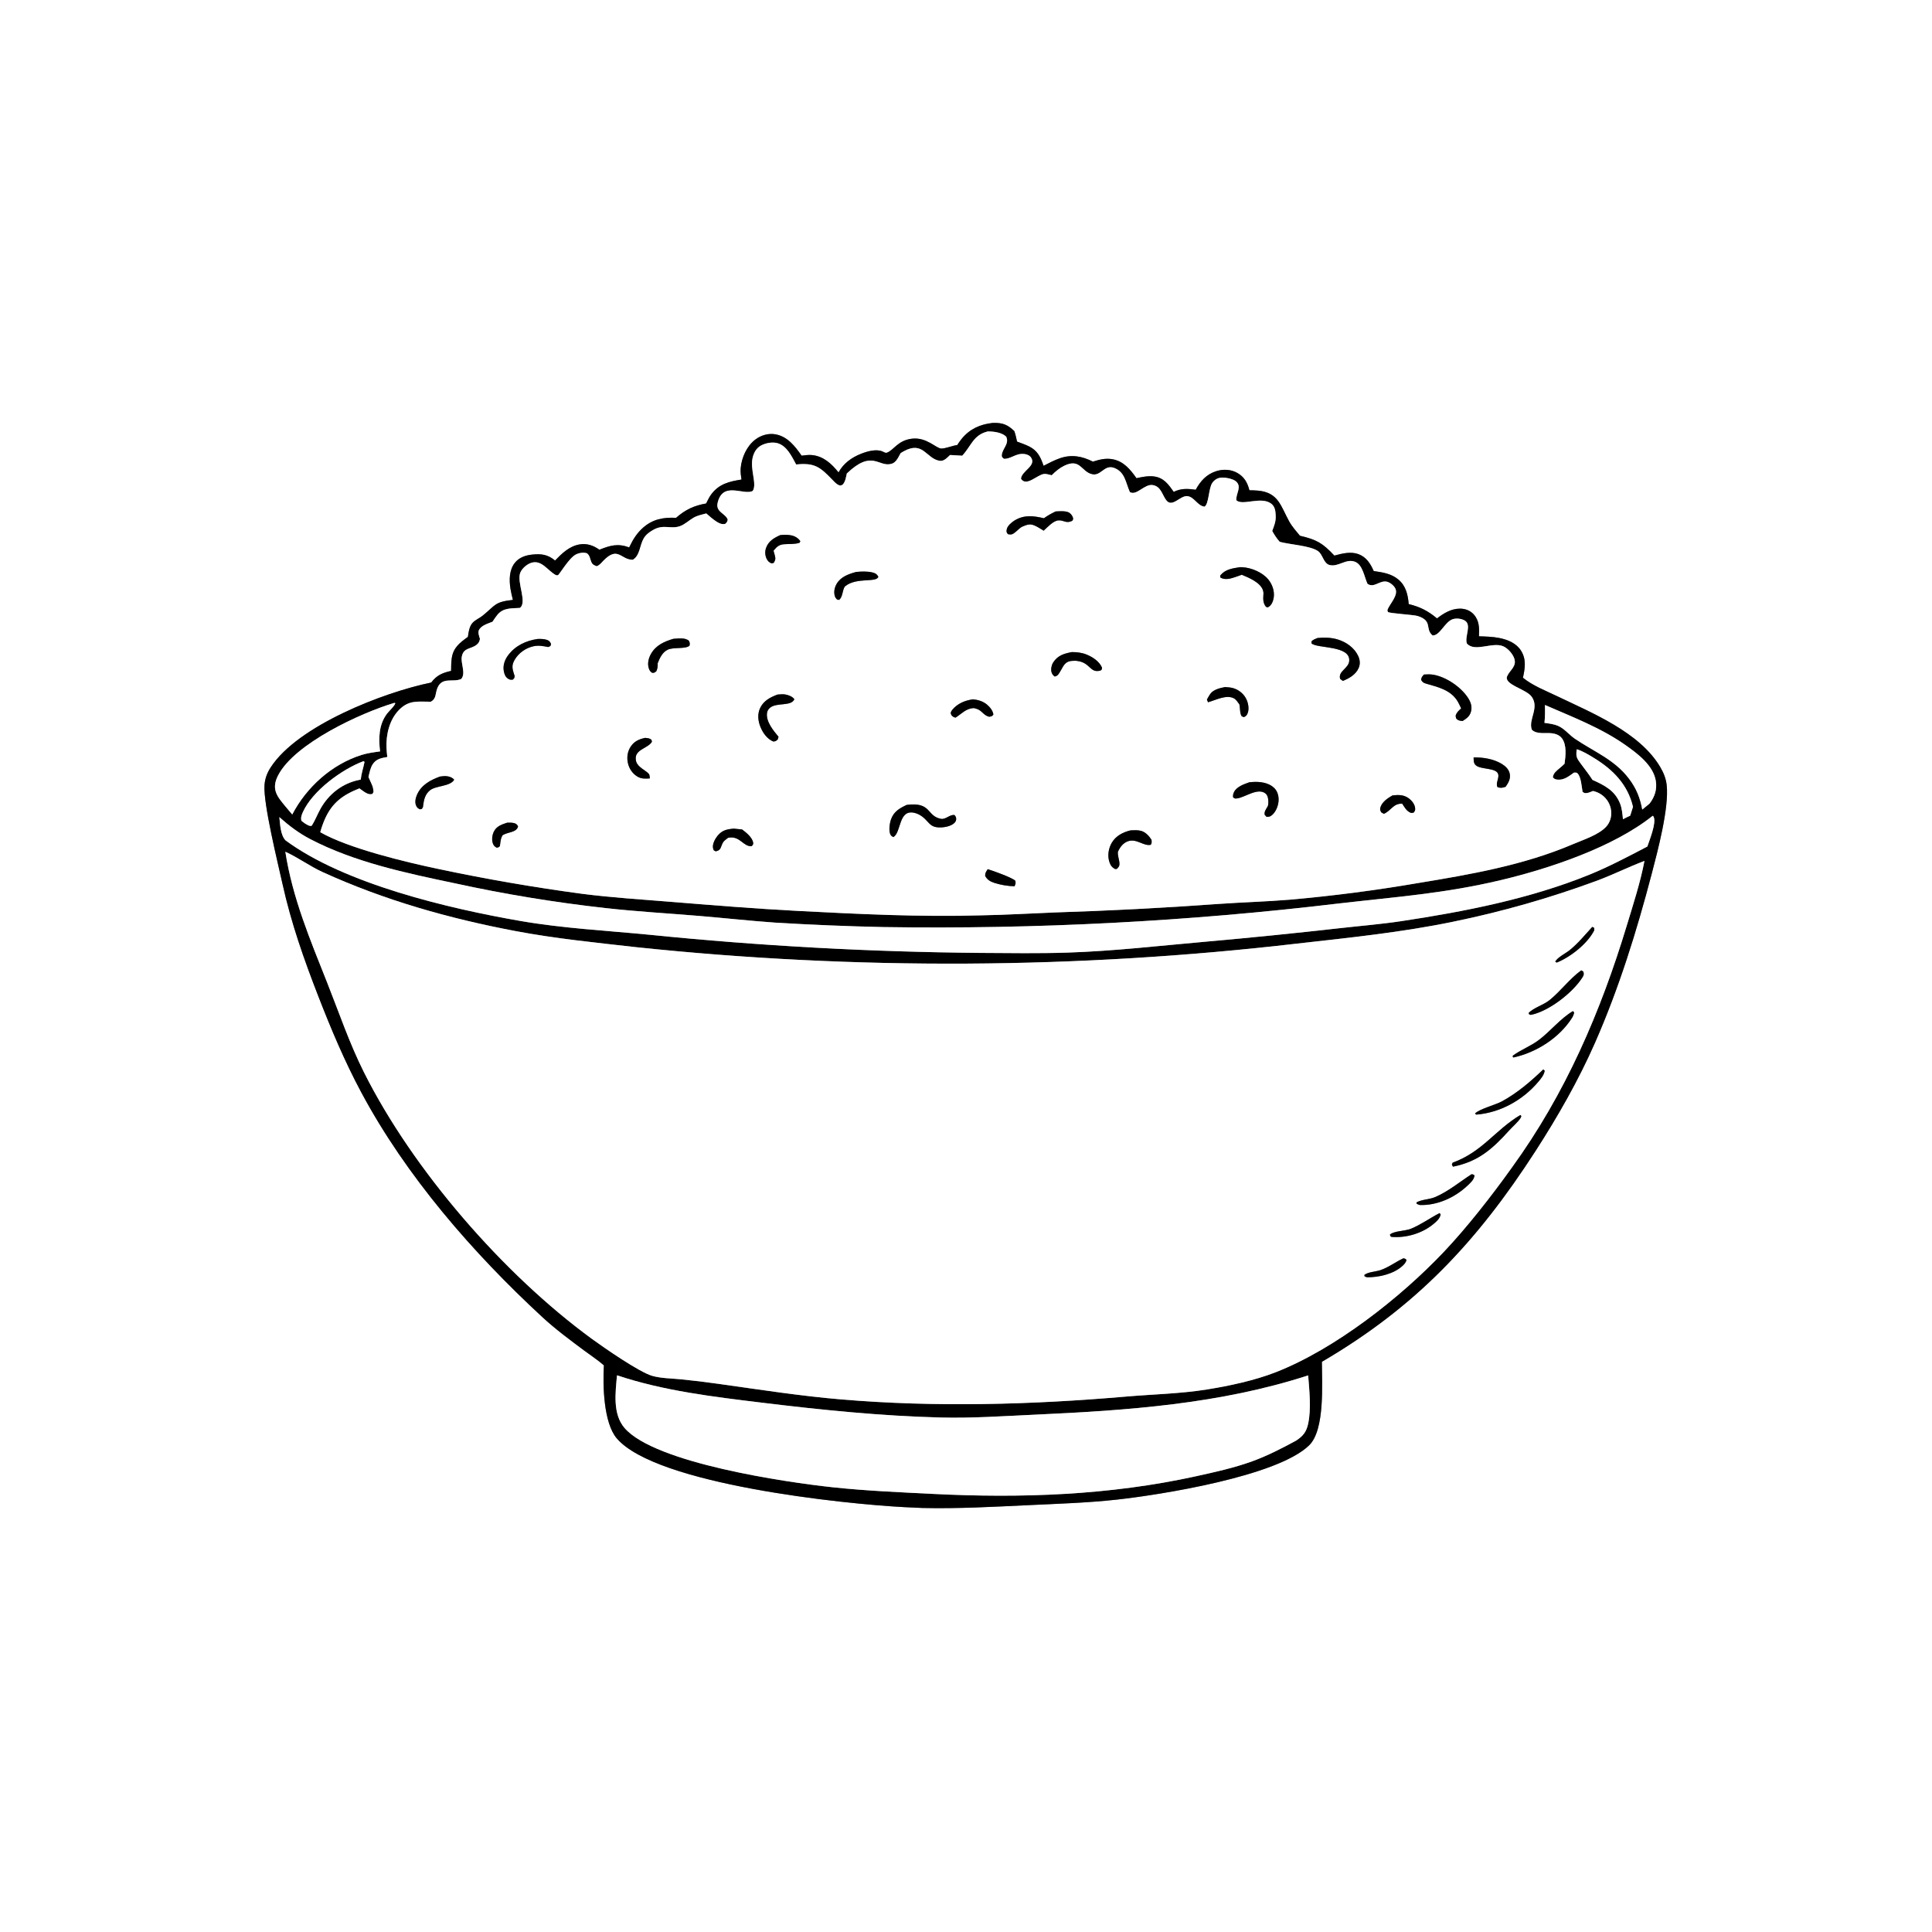 <?xml version="1.0" encoding="utf-8" ?>
<svg xmlns="http://www.w3.org/2000/svg" xmlns:xlink="http://www.w3.org/1999/xlink" width="1024" height="1024">
	<rect width="100%" height="100%" fill="#808080" stroke="none"/>
	<path fill="white" d="M0 0L1024 0L1024 1024L0 1024L0 0ZM525.951 224.182C519.332 224.967 513.979 227.356 509.669 232.627C508.827 233.656 508.084 234.793 507.341 235.894C504.756 236.207 501.22 237.77 498.901 237.74C496.207 237.706 491.119 231.576 483.324 232.517C475.844 233.419 473.76 238.563 470.143 239.907C469.28 240.228 468.585 239.671 467.857 239.34C464.509 237.821 459.702 239.2 456.434 240.483C451.436 242.444 447.015 245.592 444.449 250.387C440.757 245.807 436.492 241.778 430.313 241.188C428.537 241.019 426.635 241.294 424.866 241.51C421.441 236.573 417.444 231.402 411.146 230.225C407.319 229.51 403.395 230.65 400.324 232.987C395.789 236.438 393.081 242.493 392.583 248.105C392.403 250.136 392.705 252.159 392.995 254.165C386.531 255.191 381.053 256.481 376.928 262.084C375.842 263.559 375.094 265.243 374.25 266.859C367.877 267.961 363.186 270.16 358.331 274.455C351.628 274.127 345.984 275.124 340.775 279.743C337.706 282.465 335.643 285.671 333.879 289.325L333.484 290.132C327.415 287.908 323.437 289.079 317.691 291.367C314.515 289.098 311.049 287.873 307.103 288.568C301.742 289.513 297.828 293.326 294.194 297.079C290.297 293.89 286.95 293.428 282.024 293.946C278.51 294.316 275.058 295.503 272.822 298.379C269.845 302.206 269.841 307.55 270.575 312.124C270.89 314.088 271.369 316.022 271.854 317.95C262.064 319.053 262.827 320.624 255.776 326.35C254.092 327.717 251.761 328.609 250.354 330.256C248.731 332.157 248.318 335.171 248.004 337.558C243.759 340.605 240.238 343.262 239.45 348.81C239.132 351.05 239.106 353.329 239.09 355.587C234.566 356.611 231.428 357.887 228.56 361.755C203.195 366.943 157.84 384.615 143.524 406.646C141.586 409.628 140.453 412.575 140.194 416.141C139.486 425.911 147.293 457.471 149.751 468.56C154.344 489.286 161.09 508.428 168.772 528.169C175.535 545.55 182.627 562.417 191.437 578.891C215.218 623.358 250.553 663.976 287.436 698.068C294.354 704.463 302.109 710.209 309.662 715.828C313.109 718.393 316.852 720.823 320.077 723.654C319.454 733.975 319.833 754.16 326.957 762.43C347.971 786.83 447.257 797.135 479.246 798.812C482.454 798.99 485.664 799.137 488.875 799.255C507.636 799.688 526.378 798.649 545.111 797.76C560.664 797.021 576.295 796.537 591.777 794.845C614.6 792.351 677.021 782.546 693.897 766.021C702.318 757.774 700.638 733.192 700.625 721.782C750.389 692.692 782.697 658.309 813.859 610.05C825.583 591.894 836.672 572.477 845.374 552.684C858.048 523.858 867.456 493.601 875.428 463.184C878.586 451.132 884.698 428.149 883.382 416.149C882.997 412.638 881.769 409.646 880.003 406.631C869.152 388.1 843.619 377.784 824.912 368.81C818.907 365.93 812.395 363.435 807.186 359.211C808.273 354.243 809.071 349.575 806.228 344.958C803.742 340.922 799.219 339.073 794.758 338.169C791.176 337.443 787.521 337.366 783.879 337.247C784.069 333.001 784.149 329.009 781.083 325.623C779.211 323.555 776.57 322.592 773.816 322.594C769.199 322.596 765.182 325.028 761.649 327.768C756.894 323.803 752.691 321.64 746.644 320.174C746.223 315.186 745.161 310.494 741.116 307.12C737.381 304.005 732.741 303.335 728.102 302.673C726.398 298.777 724.191 295.244 720.011 293.707C715.885 292.19 711.315 293.376 707.24 294.479C700.977 287.82 697.961 286.063 688.983 283.951C687.03 281.561 684.829 279.126 683.329 276.42C678.805 268.262 677.664 261.007 666.68 260.03C665.196 259.898 663.704 259.871 662.215 259.85C661.196 255.879 659.574 252.865 655.928 250.733C652.548 248.755 648.372 248.54 644.681 249.708C639.51 251.345 636.258 254.926 633.761 259.564C629.52 259.004 626.082 258.749 622.097 260.695C619.381 256.84 616.898 253.289 611.859 252.559C608.71 252.103 605.43 252.771 602.358 253.454C599.086 248.833 595.589 244.48 589.668 243.402C585.995 242.734 582.731 243.573 579.253 244.681C573.602 241.798 568.006 240.741 561.841 242.857C558.834 243.889 555.949 245.451 553.115 246.881C551.533 242.276 549.948 238.801 545.309 236.549C543.313 235.58 541.134 234.838 539.059 234.049C538.626 232.195 538.27 230.274 537.606 228.487C534.077 225.109 531.483 224.044 526.551 224.151C526.351 224.155 526.151 224.171 525.951 224.182Z"/>
	<path d="M507.341 235.894C508.084 234.793 508.827 233.656 509.669 232.627C513.979 227.356 519.332 224.967 525.951 224.182C526.151 224.171 526.351 224.155 526.551 224.151C531.483 224.044 534.077 225.109 537.606 228.487C538.27 230.274 538.626 232.195 539.059 234.049C541.134 234.838 543.313 235.58 545.309 236.549C549.948 238.801 551.533 242.276 553.115 246.881C555.949 245.451 558.834 243.889 561.841 242.857C568.006 240.741 573.602 241.798 579.253 244.681C582.731 243.573 585.995 242.734 589.668 243.402C595.589 244.48 599.086 248.833 602.358 253.454C605.43 252.771 608.71 252.103 611.859 252.559C616.898 253.289 619.381 256.84 622.097 260.695C626.082 258.749 629.52 259.004 633.761 259.564C636.258 254.926 639.51 251.345 644.681 249.708C648.372 248.54 652.548 248.755 655.928 250.733C659.574 252.865 661.196 255.879 662.215 259.85C663.704 259.871 665.196 259.898 666.68 260.03C677.664 261.007 678.805 268.262 683.329 276.42C684.829 279.126 687.03 281.561 688.983 283.951C697.961 286.063 700.977 287.82 707.24 294.479C711.315 293.376 715.885 292.19 720.011 293.707C724.191 295.244 726.398 298.777 728.102 302.673C732.741 303.335 737.381 304.005 741.116 307.12C745.161 310.494 746.223 315.186 746.644 320.174C752.691 321.64 756.894 323.803 761.649 327.768C765.182 325.028 769.199 322.596 773.816 322.594C776.57 322.592 779.211 323.555 781.083 325.623C784.149 329.009 784.069 333.001 783.879 337.247C787.521 337.366 791.176 337.443 794.758 338.169C799.219 339.073 803.742 340.922 806.228 344.958C809.071 349.575 808.273 354.243 807.186 359.211C812.395 363.435 818.907 365.93 824.912 368.81C843.619 377.784 869.152 388.1 880.003 406.631C881.769 409.646 882.997 412.638 883.382 416.149C884.698 428.149 878.586 451.132 875.428 463.184C867.456 493.601 858.048 523.858 845.374 552.684C836.672 572.477 825.583 591.894 813.859 610.05C782.697 658.309 750.389 692.692 700.625 721.782C700.638 733.192 702.318 757.774 693.897 766.021C677.021 782.546 614.6 792.351 591.777 794.845C576.295 796.537 560.664 797.021 545.111 797.76C526.378 798.649 507.636 799.688 488.875 799.255C485.664 799.137 482.454 798.99 479.246 798.812C447.257 797.135 347.971 786.83 326.957 762.43C319.833 754.16 319.454 733.975 320.077 723.654C316.852 720.823 313.109 718.393 309.662 715.828C302.109 710.209 294.354 704.463 287.436 698.068C250.553 663.976 215.218 623.358 191.437 578.891C182.627 562.417 175.535 545.55 168.772 528.169C161.09 508.428 154.344 489.286 149.751 468.56C147.293 457.471 139.486 425.911 140.194 416.141C140.453 412.575 141.586 409.628 143.524 406.646C157.84 384.615 203.195 366.943 228.56 361.755C231.428 357.887 234.566 356.611 239.09 355.587C239.106 353.329 239.132 351.05 239.45 348.81C240.238 343.262 243.759 340.605 248.004 337.558C248.318 335.171 248.731 332.157 250.354 330.256C251.761 328.609 254.092 327.717 255.776 326.35C262.827 320.624 262.064 319.053 271.854 317.95C271.369 316.022 270.89 314.088 270.575 312.124C269.841 307.55 269.845 302.206 272.822 298.379C275.058 295.503 278.51 294.316 282.024 293.946C286.95 293.428 290.297 293.89 294.194 297.079C297.828 293.326 301.742 289.513 307.103 288.568C311.049 287.873 314.515 289.098 317.691 291.367C323.437 289.079 327.415 287.908 333.484 290.132L333.879 289.325C335.643 285.671 337.706 282.465 340.775 279.743C345.984 275.124 351.628 274.127 358.331 274.455C363.186 270.16 367.877 267.961 374.25 266.859C375.094 265.243 375.842 263.559 376.928 262.084C381.053 256.481 386.531 255.191 392.995 254.165C392.705 252.159 392.403 250.136 392.583 248.105C393.081 242.493 395.789 236.438 400.324 232.987C403.395 230.65 407.319 229.51 411.146 230.225C417.444 231.402 421.441 236.573 424.866 241.51C426.635 241.294 428.537 241.019 430.313 241.188C436.492 241.778 440.757 245.807 444.449 250.387C447.015 245.592 451.436 242.444 456.434 240.483C459.702 239.2 464.509 237.821 467.857 239.34C468.585 239.671 469.28 240.228 470.143 239.907C473.76 238.563 475.844 233.419 483.324 232.517C491.119 231.576 496.207 237.706 498.901 237.74C501.22 237.77 504.756 236.207 507.341 235.894ZM523.546 228.672C515.791 230.546 514.796 236.441 509.987 241.529L503.549 241.159C502.016 242.571 500.343 244.6 498.035 244.238C490.898 243.121 489.386 233.491 479.029 239.171C478.471 239.481 477.921 239.805 477.379 240.142C476.181 242.231 475.042 245.136 472.523 245.835C465.506 247.781 462.381 238.007 448.836 250.953C448.349 253.03 448.11 255.267 446.628 256.881C445.957 257.167 445.641 257.493 444.895 257.243C443.444 256.757 442.338 255.491 441.304 254.416C434.67 247.519 431.791 245.163 421.972 246.182C419.71 242.039 417.172 236.472 412.288 234.952C409.521 234.091 405.777 234.772 403.284 236.175C400.889 237.523 399.613 239.798 398.956 242.4C397.357 248.731 401.393 256.574 398.956 260.197C394.288 262.815 383.002 254.705 380.325 266.664C380.034 267.964 380.188 269.22 380.989 270.311C382.314 272.116 385.021 273.301 385.716 275.416C385.42 276.688 385.325 276.777 384.366 277.674C382.498 278.082 381.058 277.317 379.538 276.316C377.683 275.095 376.005 273.578 374.329 272.127C372.133 272.706 369.678 273.214 367.691 274.335C365.317 275.675 363 277.947 360.454 278.85C355.258 280.693 351.739 277.524 345.847 281.061C343.818 282.279 342.244 283.478 341.069 285.552C339.043 289.126 339.195 294.443 335.41 296.693C329.003 296.766 327.624 289.189 319.824 297.168C318.732 298.284 317.757 299.649 316.215 300.111C314.944 299.588 314.065 299.321 313.465 297.99C312.691 296.275 312.73 294.5 311.118 293.261C309.305 292.655 307.037 293.007 305.319 293.838C301.617 295.63 296.5 304.565 295.716 304.854C295.404 304.97 295.049 304.854 294.716 304.853C290.289 302.628 287.082 296.268 281.248 298.421C279.086 299.219 276.605 301.382 275.757 303.547C273.763 308.642 279.638 319.342 275.526 322.208C271.144 322.5 266.799 322.046 263.68 325.808C262.717 326.97 261.876 328.279 261.034 329.529C258.569 330.546 255.069 331.447 253.831 334.003C253.208 335.29 253.999 337.302 254.382 338.603C254.158 340 253.704 340.884 252.584 341.763C249.558 344.14 245.627 343.185 244.76 348.052C244.11 351.695 247.037 356.838 244.471 359.855C240.027 361.905 234.324 358.462 231.791 364.779C230.642 367.646 231.37 370.321 228.319 371.925C221.506 371.944 216.71 370.856 211.382 376.384C206.372 381.582 204.546 389.397 204.856 396.45C204.927 398.045 205.103 399.637 205.279 401.223C202.203 401.761 199.521 402.181 197.625 404.948C196.294 406.893 195.843 409.556 195.296 411.819L197.127 415.919C197.73 417.255 197.872 418.279 197.969 419.742L197.41 420.801C196.154 421.16 195.173 420.896 194.052 420.287C192.822 419.618 191.645 418.677 190.51 417.857C181.649 421.356 175.961 425.491 172.084 434.381C171.148 436.558 170.367 438.798 169.748 441.084C184.7 449.667 215.103 456.948 232.416 460.579C257.701 465.942 283.181 470.343 308.799 473.772C324.241 475.726 339.671 476.71 355.173 477.959C377.726 479.775 400.16 481.624 422.763 482.796C455.241 484.48 487.719 486.096 520.25 485.145C533.231 484.917 546.198 484.125 559.17 483.614C588.082 482.704 616.973 481.202 645.824 479.109C658.478 478.214 671.181 477.885 683.822 476.834C706.472 474.834 729.031 471.908 751.442 468.064C779.354 463.477 807.653 458.588 833.803 447.39C839.182 445.087 847.311 442.532 851.331 438.139C853.388 435.893 854.255 432.797 853.939 429.794C853.588 426.433 851.831 423.377 849.101 421.384C847.596 420.273 846.131 419.685 844.334 419.231L843.707 419.482C842.32 420.023 841.261 420.556 839.74 420.303L838.788 419.686C838.344 417.157 838.004 411.535 836.015 409.808C835.472 409.336 834.916 409.511 834.24 409.505C831.658 411.323 828.93 413.611 825.487 413.219C824.221 413.074 823.878 412.873 823.051 412.019C823.225 409.747 825.144 408.421 826.752 407.045C827.617 406.305 828.451 405.616 829.243 404.793C829.82 400.723 830.493 394.822 827.845 391.308C826.575 389.623 824.496 388.875 822.466 388.64C819.127 388.254 814.417 389.35 811.902 386.752C809.896 381.397 816.039 375.227 811.841 369.306C808.878 365.125 796.806 362.85 798.854 358.336C800.33 355.084 803.965 353.211 802.619 349.087C801.793 346.556 799.213 343.621 796.752 342.548C791.029 340.053 781.634 345.858 777.481 341.071C776.14 337.477 780.257 331.145 776.305 328.875C774.513 327.845 771.744 327.525 769.792 328.25C765.751 329.753 763.066 337.038 759.297 336.786C755.113 333.437 759.576 329.121 751.46 326.515C749.186 325.785 736.277 325.126 735.642 324.345C735.41 324.06 735.45 323.634 735.354 323.279C736.59 319.971 741.439 315.44 739.483 311.77C738.67 310.244 736.564 308.533 734.818 308.258C731.031 307.66 728.215 311.813 724.799 309.433C723.106 305.86 722.316 299.396 718.224 297.768C713.472 295.877 709.434 300.61 704.777 299.492C701.431 298.69 701.203 293.934 698.569 292.091C694.408 289.18 683.63 288.66 678.272 287.175C676.64 285.331 675.489 283.555 674.305 281.416C675.258 278.831 676.267 276.474 676.15 273.672C676.139 273.414 676.137 273.156 676.126 272.898C676.029 270.633 675.671 268.388 673.744 266.934C668.386 262.893 658.557 268.224 655.3 265.157C654.903 261.742 658.387 258.094 655.167 255.2C653.5 253.701 649.129 252.91 646.95 253.192C645.034 253.44 643.556 254.458 642.488 256.033C640.579 258.851 640.704 267.443 638.377 268.534C634.594 268.078 632.885 263.132 629.115 262.951C625.399 262.772 621.227 269.237 618.13 265.105C615.875 262.096 615.352 257.829 611.001 257.104C606.56 256.364 602.442 262.953 598.845 260.806C596.57 255.758 596.353 250.186 590.463 247.975C589.16 247.486 587.646 247.515 586.399 248.154C583.833 249.469 582.06 252.072 578.86 251.37C573.085 250.103 572.627 242.671 564.036 246.874C561.508 248.111 559.392 249.909 557.424 251.895L556.81 251.741C555.75 251.484 554.416 251.078 553.322 251.211C549.662 251.654 544.008 258.161 541.144 253.766C541.411 249.531 549.578 246.942 546.406 242.413C545.407 240.986 543.336 240.539 541.697 240.561C538.145 240.61 535.317 243.383 532.08 243.169C531.53 242.632 530.948 242.385 530.953 241.551C530.976 237.855 535.171 235.374 533.295 231.428C530.945 229.17 526.688 228.663 523.546 228.672ZM208.937 372.558C191.107 377.878 156.11 394.064 147.399 410.976C145.947 413.795 145.171 416.76 146.237 419.854C147.2 422.651 149.335 425.003 151.164 427.277L154.898 431.704C162.44 417.198 175.887 405.059 191.668 400.13C194.846 399.137 198.16 398.716 201.448 398.254C200.611 391.285 200.712 384.062 205.185 378.172C206.03 377.061 209.607 373.708 209.491 372.607L208.937 372.558ZM818.844 373.655C818.927 376.859 818.949 379.948 818.595 383.137C821.152 383.495 823.794 383.779 826.154 384.892C829.326 386.388 831.762 389.525 834.669 391.506C844.858 398.451 855.675 402.495 863.43 412.754C867.259 417.82 869.305 422.854 870.436 429.09L874.324 425.901C877.016 422.341 878.312 418.55 877.638 414.033C876.4 405.725 867.918 399.403 861.496 394.88C848.539 385.754 833.306 379.963 818.844 373.655ZM835.722 397.111C835.141 401.043 835.69 401.85 837.914 404.869C840.01 407.714 842.155 410.373 844.057 413.368C850.457 416.229 856.039 419.068 858.715 426.024C859.716 428.625 859.913 431.451 860.202 434.201C861.473 433.562 862.732 432.883 864.045 432.334L865.52 427.635C862.718 415.772 854.885 407.86 844.675 401.639C841.86 399.924 838.88 398.111 835.722 397.111ZM192.581 403.462C181.193 407.756 165.691 419.077 160.552 430.373C159.872 431.868 159.312 433.383 159.762 435.015C160.381 435.502 160.996 436.056 161.66 436.476C162.893 437.129 163.77 437.955 165.175 437.701C167.09 434.761 168.254 431.484 169.984 428.451C174.388 420.732 181.485 415.213 190.224 413.397L191.195 413.204C191.555 409.837 192.577 407.045 193.221 403.786L192.581 403.462ZM875.966 432.383C855.165 449.027 821.268 460.352 795.433 466.491C765.543 473.593 740.198 475.325 710.078 478.805C629.797 488.414 548.96 492.611 468.115 491.366C448.95 490.952 429.795 490.162 410.661 488.997C397.29 488.057 383.963 486.577 370.606 485.464C354.03 484.083 337.34 483.142 320.813 481.287C294.009 478.298 267.38 473.915 241.032 468.155C215.354 462.772 187.864 456.986 164.422 444.734C158.29 441.529 153.225 437.682 148.066 433.09C148.472 436.838 148.622 442.512 151.317 445.395C182.702 468.543 237.626 481.485 275.689 488.102C298.413 492.052 321.631 493.231 344.567 495.469C402.772 501.35 461.217 504.551 519.716 505.063C535.088 505.151 550.502 505.402 565.865 504.897C590.501 504.088 614.979 501.224 639.514 499.065C663.151 496.984 686.408 494.621 709.999 491.967C720.885 490.742 731.835 489.86 742.67 488.232C775.982 483.226 810.793 476.412 842.121 463.716C852.692 459.432 863.04 453.965 873.142 448.668C874.295 445.146 877.913 436.376 876.523 433.05C876.363 432.667 876.259 432.632 875.966 432.383ZM151.231 451.442C155.025 475.9 164.353 497.994 173.392 520.775C179.76 536.825 185.148 552.846 192.909 568.331C218.898 620.181 266.859 675.373 313.629 709.563C320.102 714.295 338.743 727.21 345.599 729.202C350.254 730.555 355.878 730.572 360.712 731.042C367.526 731.707 374.324 732.529 381.101 733.507C402.662 736.527 424.131 739.887 445.84 741.719C495.937 745.948 546.783 744.528 596.817 740.215C610.942 738.998 625.739 738.701 639.715 736.446C651.7 734.512 664.899 731.712 676.183 727.299C707.624 715.004 742.262 687.805 765.31 663.457C777.587 650.486 790.655 633.753 801.07 619.177L801.376 618.745C829.68 579.751 848.358 536.354 862.271 490.419C865.68 479.164 869.392 467.87 871.598 456.306C863.123 459.505 855.021 463.586 846.534 466.741C821.633 475.942 796.068 483.235 770.06 488.559C742.693 494.2 715.256 496.996 687.538 500.12C571.175 513.637 453.677 514.276 337.174 502.026C315.887 499.61 294.356 497.482 273.298 493.499C237.953 486.815 203.812 477.17 171.009 462.226C164.153 459.103 158.019 454.511 151.231 451.442ZM327.022 728.943C326.224 738.01 324.594 749.441 331.073 756.913C347.166 775.468 416.5 785.635 441.471 788.298C459.039 790.171 476.753 790.91 494.392 791.8C541.186 794.159 588.075 792.533 633.998 782.425C643.934 780.238 654.002 778.032 663.585 774.567C671.686 771.637 679.437 767.64 686.998 763.534C690.703 761.094 692.438 758.901 693.37 754.512C695.023 746.724 693.982 736.923 693.355 728.989C646.558 744.179 597.565 747.56 548.724 749.794C532.027 750.557 515.264 751.743 498.548 751.314C466.908 750.504 435.112 747.265 403.716 743.436C377.832 740.28 351.83 737.224 327.022 728.943Z"/>
	<path fill="white" d="M509.987 241.529C514.796 236.441 515.791 230.546 523.546 228.672C526.688 228.663 530.945 229.17 533.295 231.428C535.171 235.374 530.976 237.855 530.953 241.551C530.948 242.385 531.53 242.632 532.08 243.169C535.317 243.383 538.145 240.61 541.697 240.561C543.336 240.539 545.407 240.986 546.406 242.413C549.578 246.942 541.411 249.531 541.144 253.766C544.008 258.161 549.662 251.654 553.322 251.211C554.416 251.078 555.75 251.484 556.81 251.741L557.424 251.895C559.392 249.909 561.508 248.111 564.036 246.874C572.627 242.671 573.085 250.103 578.86 251.37C582.06 252.072 583.833 249.469 586.399 248.154C587.646 247.515 589.16 247.486 590.463 247.975C596.353 250.186 596.57 255.758 598.845 260.806C602.442 262.953 606.56 256.364 611.001 257.104C615.352 257.829 615.875 262.096 618.13 265.105C621.227 269.237 625.399 262.772 629.115 262.951C632.885 263.132 634.594 268.078 638.377 268.534C640.704 267.443 640.579 258.851 642.488 256.033C643.556 254.458 645.034 253.44 646.95 253.192C649.129 252.91 653.5 253.701 655.167 255.2C658.387 258.094 654.903 261.742 655.3 265.157C658.557 268.224 668.386 262.893 673.744 266.934C675.671 268.388 676.029 270.633 676.126 272.898C676.137 273.156 676.139 273.414 676.15 273.672C676.267 276.474 675.258 278.831 674.305 281.416C675.489 283.555 676.64 285.331 678.272 287.175C683.63 288.66 694.408 289.18 698.569 292.091C701.203 293.934 701.431 298.69 704.777 299.492C709.434 300.61 713.472 295.877 718.224 297.768C722.316 299.396 723.106 305.86 724.799 309.433C728.215 311.813 731.031 307.66 734.818 308.258C736.564 308.533 738.67 310.244 739.483 311.77C741.439 315.44 736.59 319.971 735.354 323.279C735.45 323.634 735.41 324.06 735.642 324.345C736.277 325.126 749.186 325.785 751.46 326.515C759.576 329.121 755.113 333.437 759.297 336.786C763.066 337.038 765.751 329.753 769.792 328.25C771.744 327.525 774.513 327.845 776.305 328.875C780.257 331.145 776.14 337.477 777.481 341.071C781.634 345.858 791.029 340.053 796.752 342.548C799.213 343.621 801.793 346.556 802.619 349.087C803.965 353.211 800.33 355.084 798.854 358.336C796.806 362.85 808.878 365.125 811.841 369.306C816.039 375.227 809.896 381.397 811.902 386.752C814.417 389.35 819.127 388.254 822.466 388.64C824.496 388.875 826.575 389.623 827.845 391.308C830.493 394.822 829.82 400.723 829.243 404.793C828.451 405.616 827.617 406.305 826.752 407.045C825.144 408.421 823.225 409.747 823.051 412.019C823.878 412.873 824.221 413.074 825.487 413.219C828.93 413.611 831.658 411.323 834.24 409.505C834.916 409.511 835.472 409.336 836.015 409.808C838.004 411.535 838.344 417.157 838.788 419.686L839.74 420.303C841.261 420.556 842.32 420.023 843.707 419.482L844.334 419.231C846.131 419.685 847.596 420.273 849.101 421.384C851.831 423.377 853.588 426.433 853.939 429.794C854.255 432.797 853.388 435.893 851.331 438.139C847.311 442.532 839.182 445.087 833.803 447.39C807.653 458.588 779.354 463.477 751.442 468.064C729.031 471.908 706.472 474.834 683.822 476.834C671.181 477.885 658.478 478.214 645.824 479.109C616.973 481.202 588.082 482.704 559.17 483.614C546.198 484.125 533.231 484.917 520.25 485.145C487.719 486.096 455.241 484.48 422.763 482.796C400.16 481.624 377.726 479.775 355.173 477.959C339.671 476.71 324.241 475.726 308.799 473.772C283.181 470.343 257.701 465.942 232.416 460.579C215.103 456.948 184.7 449.667 169.748 441.084C170.367 438.798 171.148 436.558 172.084 434.381C175.961 425.491 181.649 421.356 190.51 417.857C191.645 418.677 192.822 419.618 194.052 420.287C195.173 420.896 196.154 421.16 197.41 420.801L197.969 419.742C197.872 418.279 197.73 417.255 197.127 415.919L195.296 411.819C195.843 409.556 196.294 406.893 197.625 404.948C199.521 402.181 202.203 401.761 205.279 401.223C205.103 399.637 204.927 398.045 204.856 396.45C204.546 389.397 206.372 381.582 211.382 376.384C216.71 370.856 221.506 371.944 228.319 371.925C231.37 370.321 230.642 367.646 231.791 364.779C234.324 358.462 240.027 361.905 244.471 359.855C247.037 356.838 244.11 351.695 244.76 348.052C245.627 343.185 249.558 344.14 252.584 341.763C253.704 340.884 254.158 340 254.382 338.603C253.999 337.302 253.208 335.29 253.831 334.003C255.069 331.447 258.569 330.546 261.034 329.529C261.876 328.279 262.717 326.97 263.68 325.808C266.799 322.046 271.144 322.5 275.526 322.208C279.638 319.342 273.763 308.642 275.757 303.547C276.605 301.382 279.086 299.219 281.248 298.421C287.082 296.268 290.289 302.628 294.716 304.853C295.049 304.854 295.404 304.97 295.716 304.854C296.5 304.565 301.617 295.63 305.319 293.838C307.037 293.007 309.305 292.655 311.118 293.261C312.73 294.5 312.691 296.275 313.465 297.99C314.065 299.321 314.944 299.588 316.215 300.111C317.757 299.649 318.732 298.284 319.824 297.168C327.624 289.189 329.003 296.766 335.41 296.693C339.195 294.443 339.043 289.126 341.069 285.552C342.244 283.478 343.818 282.279 345.847 281.061C351.739 277.524 355.258 280.693 360.454 278.85C363 277.947 365.317 275.675 367.691 274.335C369.678 273.214 372.133 272.706 374.329 272.127C376.005 273.578 377.683 275.095 379.538 276.316C381.058 277.317 382.498 278.082 384.366 277.674C385.325 276.777 385.42 276.688 385.716 275.416C385.021 273.301 382.314 272.116 380.989 270.311C380.188 269.22 380.034 267.964 380.325 266.664C383.002 254.705 394.288 262.815 398.956 260.197C401.393 256.574 397.357 248.731 398.956 242.4C399.613 239.798 400.889 237.523 403.284 236.175C405.777 234.772 409.521 234.091 412.288 234.952C417.172 236.472 419.71 242.039 421.972 246.182C431.791 245.163 434.67 247.519 441.304 254.416C442.338 255.491 443.444 256.757 444.895 257.243C445.641 257.493 445.957 257.167 446.628 256.881C448.11 255.267 448.349 253.03 448.836 250.953C462.381 238.007 465.506 247.781 472.523 245.835C475.042 245.136 476.181 242.231 477.379 240.142C477.921 239.805 478.471 239.481 479.029 239.171C489.386 233.491 490.898 243.121 498.035 244.238C500.343 244.6 502.016 242.571 503.549 241.159L509.987 241.529ZM559.516 271.074C557.279 272.141 555.31 273.24 553.28 274.683C547.865 273.399 542.869 272.756 537.827 275.808C536.305 276.728 534 278.626 533.619 280.482C533.337 281.855 533.443 282.085 534.217 283.123C535.434 283.301 536.043 283.479 537.171 282.781C538.792 281.778 539.941 280.18 541.648 279.213C543.896 278.257 545.691 277.433 548.104 278.425C549.855 279.145 551.545 280.289 553.166 281.265C555.13 279.502 558.186 276.037 560.951 275.817C563.943 275.578 564.982 277.702 568.337 276.031C568.695 275.32 568.941 275.225 568.694 274.393C568.355 273.25 567.415 272.034 566.298 271.532C564.488 270.72 561.493 270.97 559.516 271.074ZM413.581 283.603C410.285 285.069 407.304 286.8 406.034 290.396C405.367 292.272 405.47 294.336 406.319 296.137C406.924 297.389 407.662 298.042 408.921 298.618L410.079 298.341C411.014 296.812 411.133 296.21 410.697 294.457C410.484 293.6 410.234 292.75 409.989 291.901C410.101 291.761 410.211 291.62 410.325 291.481C411.84 289.639 413.083 288.666 415.506 288.458C418.273 288.221 421.071 288.553 423.743 287.689L424.202 286.886C423.15 285.214 421.288 284.139 419.371 283.749C417.475 283.363 415.496 283.433 413.581 283.603ZM657.122 300.634C653.532 301.189 649.597 301.701 647.091 304.655C646.549 305.295 646.731 305.108 646.8 306.067C648.326 307.036 650.357 307.051 652.083 306.631C654.135 306.133 656.182 305.329 658.177 304.635C661.912 306.19 667.723 308.577 669.314 312.586C669.542 313.161 669.603 313.767 669.681 314.373L669.634 315.083C669.49 317.537 669.367 319.602 670.978 321.604C671.879 321.925 671.681 322.086 672.409 321.649C674.049 320.665 674.831 318.517 675.102 316.708C675.609 313.32 674.366 309.756 672.228 307.137C669.153 303.368 663.31 300.911 658.5 300.64C657.714 300.595 657.779 300.606 657.122 300.634ZM453.77 303.144C449.697 304.279 445.576 305.682 443.356 309.6C442.276 311.507 441.823 313.917 442.51 316.038C442.731 316.722 443.135 317.197 443.605 317.721L444.673 317.981C446.677 316.544 446.389 313.162 447.705 310.949C447.841 310.838 447.976 310.724 448.113 310.614C454.043 305.865 464.649 308.953 465.541 305.684C464.795 304.323 464.069 303.851 462.556 303.451C459.826 302.729 456.557 302.889 453.77 303.144ZM698.322 338.148C697.139 338.624 696.075 338.987 695.144 339.898L695.136 340.993C697.937 343.828 715.94 341.917 715.111 350.399C714.727 354.335 709.102 355.775 710.303 359.82L711.715 360.895C715.102 359.559 718.576 357.566 720.121 354.057C721.055 351.934 720.816 349.677 719.842 347.62C717.792 343.291 713.549 340.324 709.061 338.946C705.574 337.876 701.929 337.819 698.322 338.148ZM284.989 338.661C278.801 339.568 273.13 342.192 269.291 347.343C267.494 349.755 266.48 352.68 267.028 355.691C267.301 357.195 267.809 358.693 269.117 359.607C270.144 360.324 270.508 360.282 271.704 360.267C272.464 359.611 272.867 359.222 272.722 358.085C272.692 357.841 272.548 357.625 272.461 357.396C271.532 354.421 271.088 352.719 272.683 349.877C274.773 346.156 278.609 343.44 282.763 342.528C285.475 341.932 287.872 342.418 290.534 342.938L291.722 342.416L292.078 341.314C291.511 340.253 291.302 339.708 290.092 339.226C288.677 338.662 286.522 338.596 284.989 338.661ZM356.888 338.584C352.048 340.044 347.688 341.926 345.042 346.558C343.757 348.808 343.058 351.621 343.857 354.157C344.223 355.315 344.619 355.919 345.65 356.608C346.911 356.62 346.895 356.545 347.886 355.741C348.566 354.224 348.624 353.201 348.577 351.55C349.68 348.761 351.059 345.712 353.923 344.354C357.011 342.891 363.054 344.137 365.423 342.288C365.764 341.015 365.637 340.888 365.164 339.636C363.061 337.819 359.478 338.443 356.888 338.584ZM568.083 345.62C563.989 346.403 560.619 347.37 558.219 351.119C557.335 352.499 556.894 354.586 557.325 356.198C557.632 357.347 558.104 357.89 559.037 358.575C560.403 358.266 560.749 357.744 561.524 356.589C562.969 354.438 563.801 351.45 566.504 350.582C567.615 350.226 568.894 350.245 570.052 350.212L570.722 350.281C578.085 351.097 577.531 357.003 583.32 355.392C584.209 354.606 583.924 355.109 584.079 353.832C582.621 350.488 579.105 348.215 575.814 346.889C573.362 345.901 570.71 345.608 568.083 345.62ZM754.721 357.511C753.837 358.522 753.339 358.96 753.227 360.358C753.984 361.735 754.658 361.994 756.155 362.422C762.495 364.237 769.331 365.856 772.819 372.153C773.416 373.231 773.931 374.362 774.443 375.482C773.068 376.708 772.132 377.51 771.526 379.279C771.653 380.404 771.605 380.941 772.714 381.571C773.445 381.987 774.376 382.087 775.193 382.162C777.43 380.729 779.083 379.576 779.721 376.875C780.339 374.255 779.385 371.843 777.944 369.678C774.171 364.009 766.423 358.756 759.672 357.613C758.023 357.334 756.381 357.398 754.721 357.511ZM649.28 364.153C646.572 364.69 643.057 365.459 641.397 367.903C640.772 368.824 640.232 369.805 639.695 370.779L640.265 372.206C644.321 371.112 650.002 367.992 654.014 370.14C655.198 370.774 656.104 372.263 656.897 373.319C657.33 375.114 657.081 378.294 658.138 379.62L659.212 380.107C660.372 379.623 660.807 379.222 661.282 378.017C662.207 375.664 661.576 372.479 660.459 370.307C659.144 367.749 656.759 365.778 654.035 364.864C652.524 364.358 650.862 364.23 649.28 364.153ZM412.115 368.124C408.266 369.563 404.677 371.395 402.854 375.341C401.386 378.519 401.757 382.08 403.039 385.254C404.326 388.443 406.586 391.641 409.832 393.008C411.229 392.906 411.221 392.816 412.256 391.849L412.639 390.51C409.979 387.338 406.009 382.571 406.509 378.103C406.656 376.784 407.259 375.772 408.315 374.977C411.899 372.279 419.424 374.449 421.02 370.622C420.075 369.2 417.986 368.423 416.343 368.108C414.983 367.846 413.488 368.029 412.115 368.124ZM515.714 370.656C511.411 371.249 507.496 372.848 504.658 376.309C504.257 376.798 504.044 377.273 503.875 377.876C504.148 378.944 504.356 379.371 505.376 379.993C505.697 380.189 506.111 380.265 506.471 380.351C509.86 378.202 511.921 375.533 516.103 375.288C516.275 375.328 516.447 375.366 516.618 375.408C518.383 375.848 519.222 376.298 520.532 377.517C521.791 378.689 522.585 379.466 524.278 379.895C525.574 379.64 525.739 379.775 526.513 378.735C526.26 376.659 524.621 374.668 523.04 373.378C520.976 371.692 518.341 370.891 515.714 370.656ZM341.948 391.078C338.698 391.795 336.168 392.858 334.272 395.742C332.576 398.32 332.139 401.444 332.805 404.432C333.462 407.379 335.177 409.952 337.76 411.55C339.862 412.85 342.038 412.757 344.423 412.569C344.283 410.816 344.386 410.439 342.945 409.279C340.642 407.426 337.35 406.002 336.987 402.671C336.816 401.111 337.07 400.06 338.101 398.866C340.011 396.654 344.331 395.533 345.538 393.092C345.342 392.359 345.475 392.119 344.75 391.724C343.802 391.208 343.003 391.187 341.948 391.078ZM781.05 401.458C781.071 402.888 780.984 404.358 782.055 405.469C784.667 408.177 793.88 406.57 794.176 410.902C794.317 412.965 792.731 415.207 793.66 417.151C795.021 417.73 796.22 417.628 797.621 417.137C797.77 417.085 797.913 417.014 798.059 416.953C799.546 414.783 800.772 412.678 800.165 409.952C799.645 407.614 797.794 405.97 795.82 404.788C791.583 402.254 785.945 401.331 781.05 401.458ZM233.246 411.574C228.182 413.414 223.377 415.947 221.065 421.137C220.299 422.855 219.761 425.083 220.515 426.906C220.983 428.037 221.505 428.452 222.572 428.954L223.589 428.747C224.016 428.044 224.299 427.85 224.263 427.007C224.65 423.912 225.332 420.933 227.89 418.879C231.084 416.314 238.768 416.895 240.71 413.245C239.677 412.067 238.348 411.585 236.759 411.4C235.63 411.269 234.374 411.452 233.246 411.574ZM662.203 414.613C659.24 415.66 655.14 417.022 653.876 420.223C653.521 421.121 653.483 421.652 653.555 422.59C654.511 423.321 654.554 423.311 655.709 423.164C659.955 422.621 666.686 417.252 670.796 420.607C672.063 421.641 672.322 423.89 672.26 425.437C672.236 426.031 672.146 426.615 672.009 427.193L671.635 427.829C670.852 429.184 670.048 430.185 670.295 431.814L671.258 432.908C672.583 432.972 673.181 432.872 674.224 431.986C676.439 430.106 677.709 426.58 677.691 423.734C677.677 421.439 676.968 419.194 675.285 417.577C672.425 414.827 667.883 414.227 664.1 414.46C663.466 414.497 662.834 414.547 662.203 414.613ZM738.06 421.59C735.677 422.882 732.556 425.022 731.696 427.794C731.287 429.109 731.51 429.377 732.081 430.54L733.484 431.345C737.382 429.656 738.393 425.799 743.198 425.962C744.592 428.086 745.456 429.901 747.898 430.878L749.198 430.753C750.017 429.736 750.177 429.522 750.02 428.128C749.774 425.932 747.809 423.79 746.008 422.692C743.483 421.151 740.891 421.283 738.06 421.59ZM480.578 426.61C476.788 428.393 473.74 430.105 472.255 434.298C471.518 436.379 470.923 440.449 472.005 442.434C472.334 443.039 472.925 443.378 473.504 443.691C477.801 441.155 476.123 428.905 484.574 430.805C487.631 431.493 489.785 433.397 491.806 435.669C491.912 435.785 492.016 435.904 492.123 436.019C493.76 437.776 495.165 438.428 497.582 438.538C500.219 438.657 504.266 438.012 506.119 435.898C506.817 435.101 506.955 434.086 506.636 433.085C506.517 432.713 506.166 432.311 505.926 432.004C503.469 431.537 501.269 434.486 498.699 433.992C490.961 432.507 493.852 424.909 480.578 426.61ZM268.849 436.024C265.947 437.001 263.232 437.828 261.772 440.747C260.854 442.582 260.519 445.208 261.279 447.153C261.731 448.311 262.26 448.747 263.317 449.317C264.177 449.059 264.371 449.143 264.956 448.417C265.236 446.539 265.308 444.307 266.391 442.709C269.032 440.899 273.814 441.37 274.588 437.981C273.959 436.875 273.491 436.474 272.198 436.204C271.141 435.983 269.927 436.004 268.849 436.024ZM388.928 439.192C385.28 439.504 382.802 439.99 380.349 442.95C379.084 444.477 377.551 447.269 377.897 449.347C378.01 450.028 378.089 450.126 378.339 450.694L379.385 451.236C380.663 450.814 381.189 450.774 381.901 449.531C382 449.36 382.477 448.101 382.531 447.963C383.131 446.447 383.465 445.944 384.728 444.959C384.956 444.78 385.178 444.593 385.407 444.416C385.568 444.29 385.734 444.171 385.898 444.049C386.067 444.02 386.236 443.99 386.405 443.964C392.347 443.04 394.026 448.952 398.465 448.462C398.956 447.78 399.314 447.629 399.197 446.728C398.826 443.894 395.491 441.26 393.338 439.637L388.928 439.192ZM599.258 440.107C595.269 441.025 591.427 443.011 589.278 446.659C587.537 449.616 586.923 453.403 587.953 456.709C588.52 458.525 589.325 459.754 591.059 460.606C592.002 460.549 591.772 460.74 592.373 460.1C592.987 459.447 593.311 458.966 593.333 458.042C593.387 455.87 592.331 453.889 592.497 451.523C593.543 449.112 595.237 446.799 597.832 445.886C602.436 444.265 606.107 448.626 609.952 447.755C610.533 446.625 610.447 446.393 610.318 445.108C609.094 443.114 607.111 440.995 604.772 440.369C603.008 439.897 601.062 440.034 599.258 440.107ZM523.518 460.681C522.632 462.083 522.154 462.525 522.148 464.214C523.239 466.323 524.933 467.273 527.165 467.99C530.587 469.063 534.143 469.653 537.729 469.744C538.263 468.376 538.47 468.172 538.114 466.774C536.32 465.113 526.381 461.536 523.518 460.681Z"/>
	<path d="M553.28 274.683C555.31 273.24 557.279 272.141 559.516 271.074C561.493 270.97 564.488 270.72 566.298 271.532C567.415 272.034 568.355 273.25 568.694 274.393C568.941 275.225 568.695 275.32 568.337 276.031C564.982 277.702 563.943 275.578 560.951 275.817C558.186 276.037 555.13 279.502 553.166 281.265C551.545 280.289 549.855 279.145 548.104 278.425C545.691 277.433 543.896 278.257 541.648 279.213C539.941 280.18 538.792 281.778 537.171 282.781C536.043 283.479 535.434 283.301 534.217 283.123C533.443 282.085 533.337 281.855 533.619 280.482C534 278.626 536.305 276.728 537.827 275.808C542.869 272.756 547.865 273.399 553.28 274.683Z"/>
	<path d="M409.989 291.901C410.234 292.75 410.484 293.6 410.697 294.457C411.133 296.21 411.014 296.812 410.079 298.341L408.921 298.618C407.662 298.042 406.924 297.389 406.319 296.137C405.47 294.336 405.367 292.272 406.034 290.396C407.304 286.8 410.285 285.069 413.581 283.603C415.496 283.433 417.475 283.363 419.371 283.749C421.288 284.139 423.15 285.214 424.202 286.886L423.743 287.689C421.071 288.553 418.273 288.221 415.506 288.458C413.083 288.666 411.84 289.639 410.325 291.481C410.211 291.62 410.101 291.761 409.989 291.901Z"/>
	<path d="M658.177 304.635C656.182 305.329 654.135 306.133 652.083 306.631C650.357 307.051 648.326 307.036 646.8 306.067C646.731 305.108 646.549 305.295 647.091 304.655C649.597 301.701 653.532 301.189 657.122 300.634C657.779 300.606 657.714 300.595 658.5 300.64C663.31 300.911 669.153 303.368 672.228 307.137C674.366 309.756 675.609 313.32 675.102 316.708C674.831 318.517 674.049 320.665 672.409 321.649C671.681 322.086 671.879 321.925 670.978 321.604C669.367 319.602 669.49 317.537 669.634 315.083L669.681 314.373C669.603 313.767 669.542 313.161 669.314 312.586C667.723 308.577 661.912 306.19 658.177 304.635Z"/>
	<path d="M447.705 310.949C446.389 313.162 446.677 316.544 444.673 317.981L443.605 317.721C443.135 317.197 442.731 316.722 442.51 316.038C441.823 313.917 442.276 311.507 443.356 309.6C445.576 305.682 449.697 304.279 453.77 303.144C456.557 302.889 459.826 302.729 462.556 303.451C464.069 303.851 464.795 304.323 465.541 305.684C464.649 308.953 454.043 305.865 448.113 310.614C447.976 310.724 447.841 310.838 447.705 310.949Z"/>
	<path d="M711.715 360.895L710.303 359.82C709.102 355.775 714.727 354.335 715.111 350.399C715.94 341.917 697.937 343.828 695.136 340.993L695.144 339.898C696.075 338.987 697.139 338.624 698.322 338.148C701.929 337.819 705.574 337.876 709.061 338.946C713.549 340.324 717.792 343.291 719.842 347.62C720.816 349.677 721.055 351.934 720.121 354.057C718.576 357.566 715.102 359.559 711.715 360.895Z"/>
	<path d="M272.461 357.396C272.548 357.625 272.692 357.841 272.722 358.085C272.867 359.222 272.464 359.611 271.704 360.267C270.508 360.282 270.144 360.324 269.117 359.607C267.809 358.693 267.301 357.195 267.028 355.691C266.48 352.68 267.494 349.755 269.291 347.343C273.13 342.192 278.801 339.568 284.989 338.661C286.522 338.596 288.677 338.662 290.092 339.226C291.302 339.708 291.511 340.253 292.078 341.314L291.722 342.416L290.534 342.938C287.872 342.418 285.475 341.932 282.763 342.528C278.609 343.44 274.773 346.156 272.683 349.877C271.088 352.719 271.532 354.421 272.461 357.396Z"/>
	<path d="M348.577 351.55C348.624 353.201 348.566 354.224 347.886 355.741C346.895 356.545 346.911 356.62 345.65 356.608C344.619 355.919 344.223 355.315 343.857 354.157C343.058 351.621 343.757 348.808 345.042 346.558C347.688 341.926 352.048 340.044 356.888 338.584C359.478 338.443 363.061 337.819 365.164 339.636C365.637 340.888 365.764 341.015 365.423 342.288C363.054 344.137 357.011 342.891 353.923 344.354C351.059 345.712 349.68 348.761 348.577 351.55Z"/>
	<path d="M570.052 350.212C568.894 350.245 567.615 350.226 566.504 350.582C563.801 351.45 562.969 354.438 561.524 356.589C560.749 357.744 560.403 358.266 559.037 358.575C558.104 357.89 557.632 357.347 557.325 356.198C556.894 354.586 557.335 352.499 558.219 351.119C560.619 347.37 563.989 346.403 568.083 345.62C570.71 345.608 573.362 345.901 575.814 346.889C579.105 348.215 582.621 350.488 584.079 353.832C583.924 355.109 584.209 354.606 583.32 355.392C577.531 357.003 578.085 351.097 570.722 350.281L570.052 350.212Z"/>
	<path d="M774.443 375.482C773.931 374.362 773.416 373.231 772.819 372.153C769.331 365.856 762.495 364.237 756.155 362.422C754.658 361.994 753.984 361.735 753.227 360.358C753.339 358.96 753.837 358.522 754.721 357.511C756.381 357.398 758.023 357.334 759.672 357.613C766.423 358.756 774.171 364.009 777.944 369.678C779.385 371.843 780.339 374.255 779.721 376.875C779.083 379.576 777.43 380.729 775.193 382.162C774.376 382.087 773.445 381.987 772.714 381.571C771.605 380.941 771.653 380.404 771.526 379.279C772.132 377.51 773.068 376.708 774.443 375.482Z"/>
	<path d="M656.897 373.319C656.104 372.263 655.198 370.774 654.014 370.14C650.002 367.992 644.321 371.112 640.265 372.206L639.695 370.779C640.232 369.805 640.772 368.824 641.397 367.903C643.057 365.459 646.572 364.69 649.28 364.153C650.862 364.23 652.524 364.358 654.035 364.864C656.759 365.778 659.144 367.749 660.459 370.307C661.576 372.479 662.207 375.664 661.282 378.017C660.807 379.222 660.372 379.623 659.212 380.107L658.138 379.62C657.081 378.294 657.33 375.114 656.897 373.319Z"/>
	<path d="M412.639 390.51L412.256 391.849C411.221 392.816 411.229 392.906 409.832 393.008C406.586 391.641 404.326 388.443 403.039 385.254C401.757 382.08 401.386 378.519 402.854 375.341C404.677 371.395 408.266 369.563 412.115 368.124C413.488 368.029 414.983 367.846 416.343 368.108C417.986 368.423 420.075 369.2 421.02 370.622C419.424 374.449 411.899 372.279 408.315 374.977C407.259 375.772 406.656 376.784 406.509 378.103C406.009 382.571 409.979 387.338 412.639 390.51Z"/>
	<path d="M516.103 375.288C511.921 375.533 509.86 378.202 506.471 380.351C506.111 380.265 505.697 380.189 505.376 379.993C504.356 379.371 504.148 378.944 503.875 377.876C504.044 377.273 504.257 376.798 504.658 376.309C507.496 372.848 511.411 371.249 515.714 370.656C518.341 370.891 520.976 371.692 523.04 373.378C524.621 374.668 526.26 376.659 526.513 378.735C525.739 379.775 525.574 379.64 524.278 379.895C522.585 379.466 521.791 378.689 520.532 377.517C519.222 376.298 518.383 375.848 516.618 375.408C516.447 375.366 516.275 375.328 516.103 375.288Z"/>
	<path fill="white" d="M151.164 427.277C149.335 425.003 147.2 422.651 146.237 419.854C145.171 416.76 145.947 413.795 147.399 410.976C156.11 394.064 191.107 377.878 208.937 372.558L209.491 372.607C209.607 373.708 206.03 377.061 205.185 378.172C200.712 384.062 200.611 391.285 201.448 398.254C198.16 398.716 194.846 399.137 191.668 400.13C175.887 405.059 162.44 417.198 154.898 431.704L151.164 427.277Z"/>
	<path fill="white" d="M818.595 383.137C818.949 379.948 818.927 376.859 818.844 373.655C833.306 379.963 848.539 385.754 861.496 394.88C867.918 399.403 876.4 405.725 877.638 414.033C878.312 418.55 877.016 422.341 874.324 425.901L870.436 429.09C869.305 422.854 867.259 417.82 863.43 412.754C855.675 402.495 844.858 398.451 834.669 391.506C831.762 389.525 829.326 386.388 826.154 384.892C823.794 383.779 821.152 383.495 818.595 383.137Z"/>
	<path d="M344.423 412.569C342.038 412.757 339.862 412.85 337.76 411.55C335.177 409.952 333.462 407.379 332.805 404.432C332.139 401.444 332.576 398.32 334.272 395.742C336.168 392.858 338.698 391.795 341.948 391.078C343.003 391.187 343.802 391.208 344.75 391.724C345.475 392.119 345.342 392.359 345.538 393.092C344.331 395.533 340.011 396.654 338.101 398.866C337.07 400.06 336.816 401.111 336.987 402.671C337.35 406.002 340.642 407.426 342.945 409.279C344.386 410.439 344.283 410.816 344.423 412.569Z"/>
	<path fill="white" d="M844.057 413.368C842.155 410.373 840.01 407.714 837.914 404.869C835.69 401.85 835.141 401.043 835.722 397.111C838.88 398.111 841.86 399.924 844.675 401.639C854.885 407.86 862.718 415.772 865.52 427.635L864.045 432.334C862.732 432.883 861.473 433.562 860.202 434.201C859.913 431.451 859.716 428.625 858.715 426.024C856.039 419.068 850.457 416.229 844.057 413.368Z"/>
	<path d="M798.059 416.953C797.913 417.014 797.77 417.085 797.621 417.137C796.22 417.628 795.021 417.73 793.66 417.151C792.731 415.207 794.317 412.965 794.176 410.902C793.88 406.57 784.667 408.177 782.055 405.469C780.984 404.358 781.071 402.888 781.05 401.458C785.945 401.331 791.583 402.254 795.82 404.788C797.794 405.97 799.645 407.614 800.165 409.952C800.772 412.678 799.546 414.783 798.059 416.953Z"/>
	<path fill="white" d="M161.66 436.476C160.996 436.056 160.381 435.502 159.762 435.015C159.312 433.383 159.872 431.868 160.552 430.373C165.691 419.077 181.193 407.756 192.581 403.462L193.221 403.786C192.577 407.045 191.555 409.837 191.195 413.204L190.224 413.397C181.485 415.213 174.388 420.732 169.984 428.451C168.254 431.484 167.09 434.761 165.175 437.701C163.77 437.955 162.893 437.129 161.66 436.476Z"/>
	<path d="M224.263 427.007C224.299 427.85 224.016 428.044 223.589 428.747L222.572 428.954C221.505 428.452 220.983 428.037 220.515 426.906C219.761 425.083 220.299 422.855 221.065 421.137C223.377 415.947 228.182 413.414 233.246 411.574C234.374 411.452 235.63 411.269 236.759 411.4C238.348 411.585 239.677 412.067 240.71 413.245C238.768 416.895 231.084 416.314 227.89 418.879C225.332 420.933 224.65 423.912 224.263 427.007Z"/>
	<path d="M672.009 427.193C672.146 426.615 672.236 426.031 672.26 425.437C672.322 423.89 672.063 421.641 670.796 420.607C666.686 417.252 659.955 422.621 655.709 423.164C654.554 423.311 654.511 423.321 653.555 422.59C653.483 421.652 653.521 421.121 653.876 420.223C655.14 417.022 659.24 415.66 662.203 414.613C662.834 414.547 663.466 414.497 664.1 414.46C667.883 414.227 672.425 414.827 675.285 417.577C676.968 419.194 677.677 421.439 677.691 423.734C677.709 426.58 676.439 430.106 674.224 431.986C673.181 432.872 672.583 432.972 671.258 432.908L670.295 431.814C670.048 430.185 670.852 429.184 671.635 427.829L672.009 427.193Z"/>
	<path d="M743.198 425.962C738.393 425.799 737.382 429.656 733.484 431.345L732.081 430.54C731.51 429.377 731.287 429.109 731.696 427.794C732.556 425.022 735.677 422.882 738.06 421.59C740.891 421.283 743.483 421.151 746.008 422.692C747.809 423.79 749.774 425.932 750.02 428.128C750.177 429.522 750.017 429.736 749.198 430.753L747.898 430.878C745.456 429.901 744.592 428.086 743.198 425.962Z"/>
	<path d="M491.806 435.669C489.785 433.397 487.631 431.493 484.574 430.805C476.123 428.905 477.801 441.155 473.504 443.691C472.925 443.378 472.334 443.039 472.005 442.434C470.923 440.449 471.518 436.379 472.255 434.298C473.74 430.105 476.788 428.393 480.578 426.61C493.852 424.909 490.961 432.507 498.699 433.992C501.269 434.486 503.469 431.537 505.926 432.004C506.166 432.311 506.517 432.713 506.636 433.085C506.955 434.086 506.817 435.101 506.119 435.898C504.266 438.012 500.219 438.657 497.582 438.538C495.165 438.428 493.76 437.776 492.123 436.019C492.016 435.904 491.912 435.785 491.806 435.669Z"/>
	<path fill="white" d="M148.066 433.09C153.225 437.682 158.29 441.529 164.422 444.734C187.864 456.986 215.354 462.772 241.032 468.155C267.38 473.915 294.009 478.298 320.813 481.287C337.34 483.142 354.03 484.083 370.606 485.464C383.963 486.577 397.29 488.057 410.661 488.997C429.795 490.162 448.95 490.952 468.115 491.366C548.96 492.611 629.797 488.414 710.078 478.805C740.198 475.325 765.543 473.593 795.433 466.491C821.268 460.352 855.165 449.027 875.966 432.383C876.259 432.632 876.363 432.667 876.523 433.05C877.913 436.376 874.295 445.146 873.142 448.668C863.04 453.965 852.692 459.432 842.121 463.716C810.793 476.412 775.982 483.226 742.67 488.232C731.835 489.86 720.885 490.742 709.999 491.967C686.408 494.621 663.151 496.984 639.514 499.065C614.979 501.224 590.501 504.088 565.865 504.897C550.502 505.402 535.088 505.151 519.716 505.063C461.217 504.551 402.772 501.35 344.567 495.469C321.631 493.231 298.413 492.052 275.689 488.102C237.626 481.485 182.702 468.543 151.317 445.395C148.622 442.512 148.472 436.838 148.066 433.09Z"/>
	<path d="M264.956 448.417C264.371 449.143 264.177 449.059 263.317 449.317C262.26 448.747 261.731 448.311 261.279 447.153C260.519 445.208 260.854 442.582 261.772 440.747C263.232 437.828 265.947 437.001 268.849 436.024C269.927 436.004 271.141 435.983 272.198 436.204C273.491 436.474 273.959 436.875 274.588 437.981C273.814 441.37 269.032 440.899 266.391 442.709C265.308 444.307 265.236 446.539 264.956 448.417Z"/>
	<path d="M385.898 444.049C385.734 444.171 385.568 444.29 385.407 444.416C385.178 444.593 384.956 444.78 384.728 444.959C383.465 445.944 383.131 446.447 382.531 447.963C382.477 448.101 382 449.36 381.901 449.531C381.189 450.774 380.663 450.814 379.385 451.236L378.339 450.694C378.089 450.126 378.01 450.028 377.897 449.347C377.551 447.269 379.084 444.477 380.349 442.95C382.802 439.99 385.28 439.504 388.928 439.192L393.338 439.637C395.491 441.26 398.826 443.894 399.197 446.728C399.314 447.629 398.956 447.78 398.465 448.462C394.026 448.952 392.347 443.04 386.405 443.964C386.236 443.99 386.067 444.02 385.898 444.049Z"/>
	<path d="M592.497 451.523C592.331 453.889 593.387 455.87 593.333 458.042C593.311 458.966 592.987 459.447 592.373 460.1C591.772 460.74 592.002 460.549 591.059 460.606C589.325 459.754 588.52 458.525 587.953 456.709C586.923 453.403 587.537 449.616 589.278 446.659C591.427 443.011 595.269 441.025 599.258 440.107C601.062 440.034 603.008 439.897 604.772 440.369C607.111 440.995 609.094 443.114 610.318 445.108C610.447 446.393 610.533 446.625 609.952 447.755C606.107 448.626 602.436 444.265 597.832 445.886C595.237 446.799 593.543 449.112 592.497 451.523Z"/>
	<path fill="white" d="M801.376 618.745L801.07 619.177C790.655 633.753 777.587 650.486 765.31 663.457C742.262 687.805 707.624 715.004 676.183 727.299C664.899 731.712 651.7 734.512 639.715 736.446C625.739 738.701 610.942 738.998 596.817 740.215C546.783 744.528 495.937 745.948 445.84 741.719C424.131 739.887 402.662 736.527 381.101 733.507C374.324 732.529 367.526 731.707 360.712 731.042C355.878 730.572 350.254 730.555 345.599 729.202C338.743 727.21 320.102 714.295 313.629 709.563C266.859 675.373 218.898 620.181 192.909 568.331C185.148 552.846 179.76 536.825 173.392 520.775C164.353 497.994 155.025 475.9 151.231 451.442C158.019 454.511 164.153 459.103 171.009 462.226C203.812 477.17 237.953 486.815 273.298 493.499C294.356 497.482 315.887 499.61 337.174 502.026C453.677 514.276 571.175 513.637 687.538 500.12C715.256 496.996 742.693 494.2 770.06 488.559C796.068 483.235 821.633 475.942 846.534 466.741C855.021 463.586 863.123 459.505 871.598 456.306C869.392 467.87 865.68 479.164 862.271 490.419C848.358 536.354 829.68 579.751 801.376 618.745ZM843.935 491.276C840.13 495.459 836.368 500.056 831.957 503.606C829.868 505.287 825.428 507.461 824.299 509.698L825.117 510.189C832.453 507.195 841.35 500.247 844.991 493.079L844.999 491.816L843.935 491.276ZM838.086 514.301C831.93 518.756 827.277 525.251 821.31 530.076C818.086 532.683 812.893 534.078 810.197 536.883L810.489 537.621L811.35 537.914C820.945 536.036 833.739 526.025 838.801 517.919C839.512 516.78 839.555 516.254 839.216 514.993L838.086 514.301ZM833.699 535.902C827.116 539.783 821.889 546.436 815.777 551.1C811.37 554.464 806.194 556.324 801.802 559.538L801.812 560.202L802.148 560.494C814.327 557.828 826.454 550.121 833.227 539.453C833.791 538.564 834.071 537.773 834.342 536.766C834.139 536.469 833.983 536.122 833.699 535.902ZM817.976 566.822C811.201 573.288 804.224 579.309 795.941 583.807C792.646 585.596 783.818 587.89 781.79 590.203L782.445 590.775C795.101 589.753 806.953 583.204 815.18 573.551C816.671 571.801 818.374 569.804 818.722 567.487L817.976 566.822ZM805.851 590.956C792.4 598.966 785.81 610.459 769.91 616.255L769.524 617.236L770.101 618.362C783.5 615.66 790.911 609.081 799.902 599.134C801.722 597.12 804.383 594.883 805.857 592.692C806.162 592.238 806.189 592.027 806.32 591.557L805.851 590.956ZM779.941 622.371C773.711 626.393 767.522 631.571 760.682 634.47C757.526 635.808 753.715 635.663 750.76 637.305L750.848 638.037C751.391 638.252 751.974 638.528 752.534 638.687C761.867 638.97 771.13 634.716 777.891 628.322C779.41 626.885 781.432 625.101 781.498 622.93C780.843 622.551 780.722 622.387 779.941 622.371ZM763.019 642.948C757.898 645.611 753.219 649.03 747.87 651.244C744.72 652.548 739.044 652.334 736.696 654.332C737.004 655.408 736.697 655.014 737.521 655.583C745.384 656.237 754.054 653.666 760.088 648.478C761.746 647.053 763.023 645.918 763.578 643.759L763.019 642.948ZM743.797 666.927C739.688 668.856 735.857 671.82 731.559 673.233C729.191 674.012 724.984 674.174 723.12 675.764L723.271 676.489L724.462 676.98C730.738 677.058 738.753 675.281 743.442 670.855C744.37 669.979 745.268 669.008 745.461 667.71C744.729 667.125 744.807 667.085 743.797 666.927Z"/>
	<path d="M537.729 469.744C534.143 469.653 530.587 469.063 527.165 467.99C524.933 467.273 523.239 466.323 522.148 464.214C522.154 462.525 522.632 462.083 523.518 460.681C526.381 461.536 536.32 465.113 538.114 466.774C538.47 468.172 538.263 468.376 537.729 469.744Z"/>
	<path d="M825.117 510.189L824.299 509.698C825.428 507.461 829.868 505.287 831.957 503.606C836.368 500.056 840.13 495.459 843.935 491.276L844.999 491.816L844.991 493.079C841.35 500.247 832.453 507.195 825.117 510.189Z"/>
	<path d="M811.35 537.914L810.489 537.621L810.197 536.883C812.893 534.078 818.086 532.683 821.31 530.076C827.277 525.251 831.93 518.756 838.086 514.301L839.216 514.993C839.555 516.254 839.512 516.78 838.801 517.919C833.739 526.025 820.945 536.036 811.35 537.914Z"/>
	<path d="M802.148 560.494L801.812 560.202L801.802 559.538C806.194 556.324 811.37 554.464 815.777 551.1C821.889 546.436 827.116 539.783 833.699 535.902C833.983 536.122 834.139 536.469 834.342 536.766C834.071 537.773 833.791 538.564 833.227 539.453C826.454 550.121 814.327 557.828 802.148 560.494Z"/>
	<path d="M782.445 590.775L781.79 590.203C783.818 587.89 792.646 585.596 795.941 583.807C804.224 579.309 811.201 573.288 817.976 566.822L818.722 567.487C818.374 569.804 816.671 571.801 815.18 573.551C806.953 583.204 795.101 589.753 782.445 590.775Z"/>
	<path d="M770.101 618.362L769.524 617.236L769.91 616.255C785.81 610.459 792.4 598.966 805.851 590.956L806.32 591.557C806.189 592.027 806.162 592.238 805.857 592.692C804.383 594.883 801.722 597.12 799.902 599.134C790.911 609.081 783.5 615.66 770.101 618.362Z"/>
	<path d="M752.534 638.687C751.974 638.528 751.391 638.252 750.848 638.037L750.76 637.305C753.715 635.663 757.526 635.808 760.682 634.47C767.522 631.571 773.711 626.393 779.941 622.371C780.722 622.387 780.843 622.551 781.498 622.93C781.432 625.101 779.41 626.885 777.891 628.322C771.13 634.716 761.867 638.97 752.534 638.687Z"/>
	<path d="M737.521 655.583C736.697 655.014 737.004 655.408 736.696 654.332C739.044 652.334 744.72 652.548 747.87 651.244C753.219 649.03 757.898 645.611 763.019 642.948L763.578 643.759C763.023 645.918 761.746 647.053 760.088 648.478C754.054 653.666 745.384 656.237 737.521 655.583Z"/>
	<path d="M724.462 676.98L723.271 676.489L723.12 675.764C724.984 674.174 729.191 674.012 731.559 673.233C735.857 671.82 739.688 668.856 743.797 666.927C744.807 667.085 744.729 667.125 745.461 667.71C745.268 669.008 744.37 669.979 743.442 670.855C738.753 675.281 730.738 677.058 724.462 676.98Z"/>
	<path fill="white" d="M686.998 763.534C679.437 767.64 671.686 771.637 663.585 774.567C654.002 778.032 643.934 780.238 633.998 782.425C588.075 792.533 541.186 794.159 494.392 791.8C476.753 790.91 459.039 790.171 441.471 788.298C416.5 785.635 347.166 775.468 331.073 756.913C324.594 749.441 326.224 738.01 327.022 728.943C351.83 737.224 377.832 740.28 403.716 743.436C435.112 747.265 466.908 750.504 498.548 751.314C515.264 751.743 532.027 750.557 548.724 749.794C597.565 747.56 646.558 744.179 693.355 728.989C693.982 736.923 695.023 746.724 693.37 754.512C692.438 758.901 690.703 761.094 686.998 763.534Z"/>
</svg>
